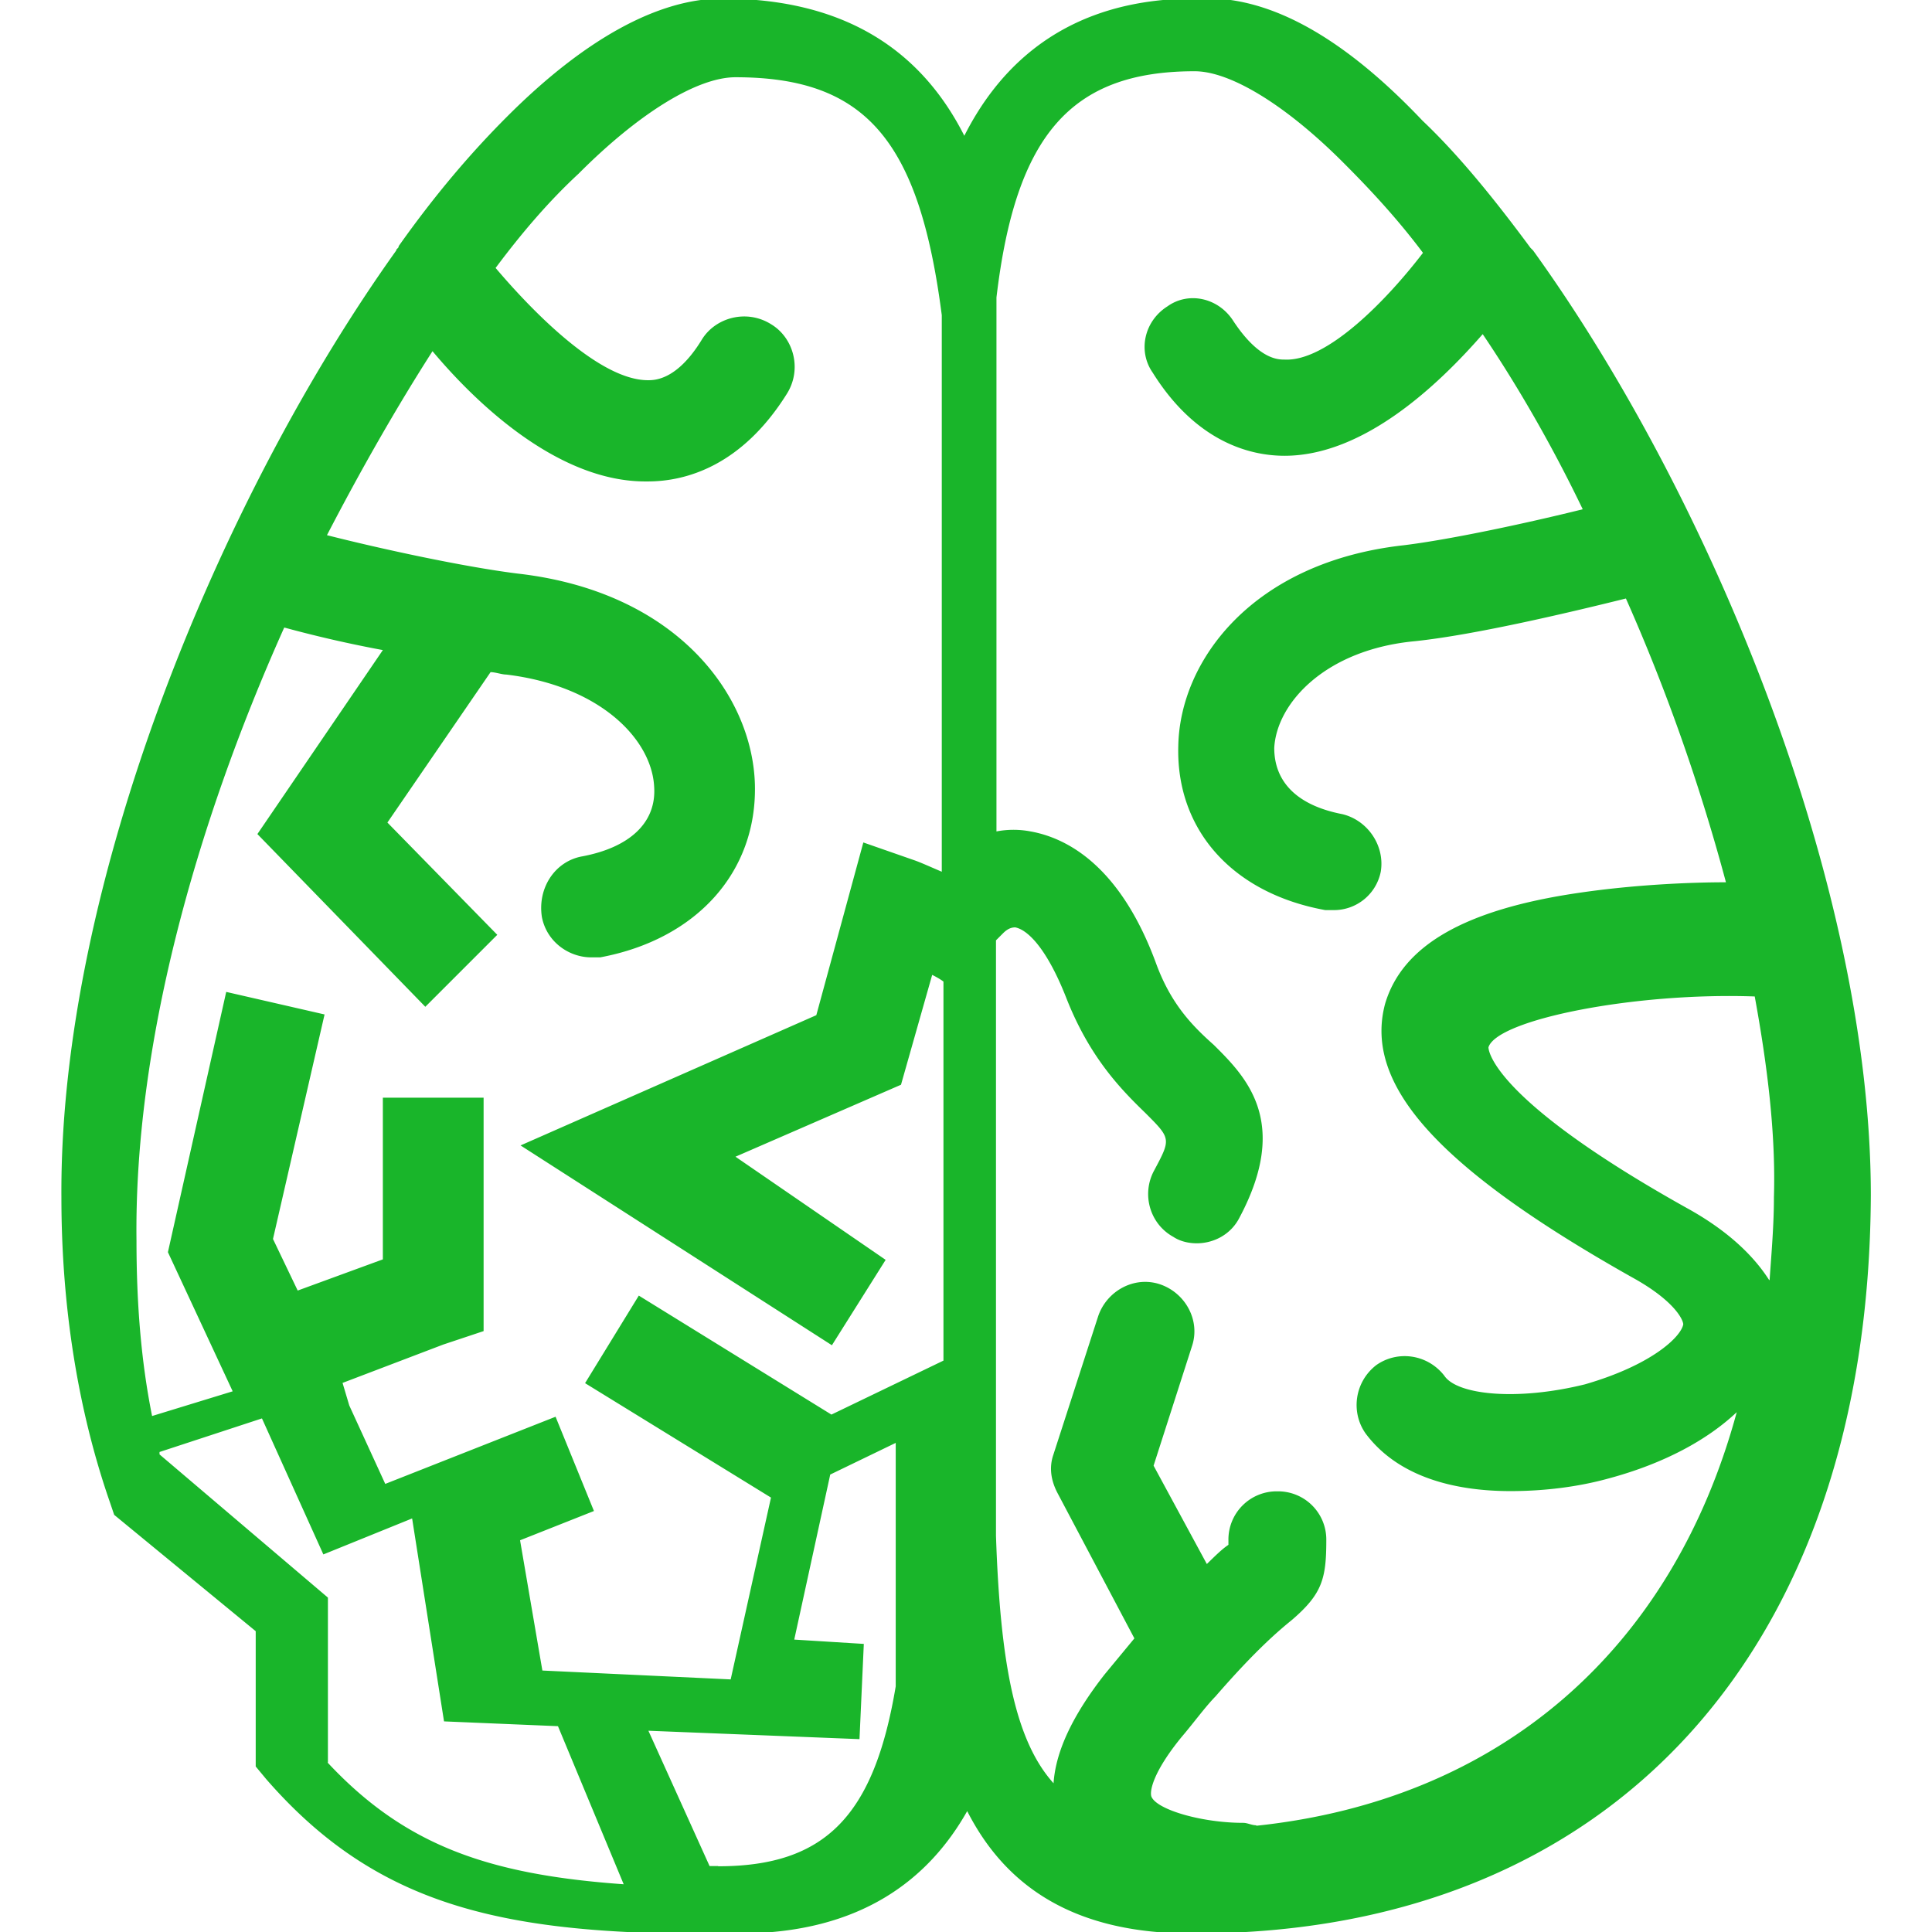 <svg xmlns="http://www.w3.org/2000/svg" viewBox="0 0 80.54 80.54"><path fill="#19b52a" d="M63.9 10.43l-.1-.1c-1.5-2.03-3-3.88-4.5-5.3-3.26-3.44-6.25-5.1-8.98-5.1-2.02 0-7.22 0-10.12 5.73C38.55 2.4 35.56-.06 30.1-.06c-2.64 0-5.72 1.67-8.98 4.94-1.5 1.5-3 3.26-4.5 5.38 0 .1-.1.1-.1.18C9.16 20.74 2.47 36.87 2.56 49.92c0 4.58.7 8.9 2.02 12.7l.18.53 5.9 4.85v5.64l.44.53c4.3 4.94 9.15 6.26 16.72 6.43h3c5.1 0 7.92-2.3 9.5-5.1 1.58 3.1 4.4 5.1 9.33 5.1h.18c17.34 0 28.07-11.8 28.16-30.76 0-12.96-6.7-29.17-14.08-39.4zm9.85 42.93c-.62-.97-1.67-2.03-3.43-3-8.36-4.67-8.27-6.7-8.27-6.7.35-1.15 6.07-2.3 11.1-2.12.53 2.9.88 5.73.8 8.37 0 1.16-.1 2.3-.18 3.45zm-61.9-27.2a51.01 51.01 0 0 0 4.11.94l-5.23 7.67 7 7.2 3-3-4.58-4.68 4.3-6.27c.2 0 .47.1.65.1 3.92.47 6.07 2.7 6.17 4.68.1 1.5-1.03 2.53-3 2.9-1.12.2-1.87 1.3-1.68 2.53.2 1.03 1.12 1.68 2.06 1.68h.37c4.02-.75 6.54-3.56 6.45-7.2-.1-3.74-3.27-8.05-9.9-8.8-2.24-.28-5.7-1.03-7.94-1.6 1.4-2.7 2.9-5.33 4.4-7.67 1.96 2.34 5.32 5.43 8.87 5.43h.1c1.6 0 3.92-.65 5.8-3.65.65-1.03.28-2.34-.65-2.9-1.03-.65-2.34-.28-2.9.65-1.03 1.68-1.96 1.68-2.24 1.68-1.96 0-4.67-2.7-6.35-4.68 1.12-1.5 2.24-2.8 3.46-3.93 2.52-2.53 4.95-4.02 6.54-4.02 5.42 0 7.66 2.62 8.6 9.92v23.2c-.47-.2-.84-.37-1.12-.47l-2.15-.75-1.96 7.2-12.33 5.43 12.98 8.33 2.24-3.56-6.26-4.3 6.9-3 1.3-4.58c.2.1.37.2.47.28v15.8l-4.67 2.25-8.03-4.96-2.24 3.65 7.75 4.77-1.68 7.58-7.85-.37-.93-5.43 3.08-1.22-1.6-3.93-7.1 2.8-1.5-3.27-.28-.94 4.2-1.6 1.68-.56v-9.73h-4.2v6.74l-3.55 1.3-1.03-2.15 2.15-9.36-4.1-.94L7 52.2 9.7 58l-3.36 1.03c-.47-2.34-.65-4.77-.65-7.3-.1-8.05 2.42-17.22 6.15-25.55zm1.82 47.3v-6.86l-7.02-5.97v-.1l4.27-1.4 2.56 5.67 3.7-1.5 1.33 8.46 4.75.2L26 78.55c-5.6-.4-9.1-1.6-12.34-5.07zm16.26 4.33h-.35l-2.55-5.64 8.8.35.18-3.97-2.9-.18 1.5-6.88 2.73-1.32V70.3c-.9 5.38-2.92 7.5-7.4 7.5zm22.43-1.7c-.18 0-.36-.1-.53-.1-1.7 0-3.55-.53-3.82-1.07-.1-.18 0-.98 1.24-2.5.53-.62.98-1.25 1.42-1.7 1.7-1.96 2.66-2.76 3.2-3.2 1.24-1.07 1.42-1.7 1.42-3.3a2.01 2.01 0 0 0-2.04-2.05 2.01 2.01 0 0 0-2.04 2.05v.18c-.27.18-.53.44-.9.8l-2.22-4.1 1.6-4.98c.36-1.07-.27-2.22-1.33-2.58-1.07-.36-2.22.27-2.58 1.33l-1.87 5.78c-.18.53-.1 1.07.18 1.6l3.2 6.05-1.24 1.5c-1.33 1.7-2.04 3.2-2.13 4.54-1.6-1.78-2.22-4.98-2.4-10.32V39.2l.27-.27c.1-.1.27-.27.53-.27.53.1 1.33.9 2.13 2.94.98 2.5 2.3 3.83 3.3 4.8 1.07 1.07 1.07 1.07.36 2.4-.53.98-.18 2.22.8 2.76.27.18.62.27.98.27.7 0 1.42-.36 1.78-1.07 2.13-4 .27-5.87-1.07-7.2-.9-.8-1.78-1.7-2.4-3.38-1.5-4.1-3.73-5.25-5.24-5.52a3.77 3.77 0 0 0-1.42 0V12.4c.8-6.76 3.1-9.43 8.26-9.43 1.5 0 3.82 1.42 6.22 3.83 1.07 1.07 2.22 2.3 3.3 3.74-1.5 1.96-4 4.54-5.77 4.45-.27 0-1.07 0-2.13-1.6-.62-.98-1.87-1.25-2.75-.62-.98.62-1.24 1.87-.62 2.76 1.78 2.85 4 3.47 5.5 3.47 3.3 0 6.4-2.94 8.26-5.07 1.5 2.22 2.93 4.72 4.17 7.3-2.13.53-5.42 1.25-7.46 1.5-6.3.7-9.33 4.8-9.4 8.36-.1 3.47 2.22 6.14 6.13 6.85h.36a1.99 1.99 0 0 0 1.95-1.6c.18-1.07-.53-2.14-1.6-2.4-1.87-.36-2.84-1.33-2.84-2.76.1-1.87 2.13-4.1 5.86-4.45 2.58-.27 6.66-1.25 8.8-1.78 1.7 3.83 3.1 7.83 4.17 11.83-1.5 0-3.82.1-6.13.44-4.8.7-7.37 2.22-8.08 4.63-.9 3.38 2.22 6.85 10.3 11.4 1.78.98 2.13 1.78 2.13 1.96-.1.53-1.33 1.7-4.1 2.5-2.84.7-5.33.44-5.86-.36-.7-.9-1.95-1.07-2.84-.44-.9.7-1.07 1.96-.44 2.85 1.33 1.78 3.64 2.4 6.04 2.4 1.42 0 2.84-.18 4.1-.53 2.3-.62 4.1-1.6 5.33-2.76-2.7 9.94-9.9 16.17-20.02 17.24z"/></svg>